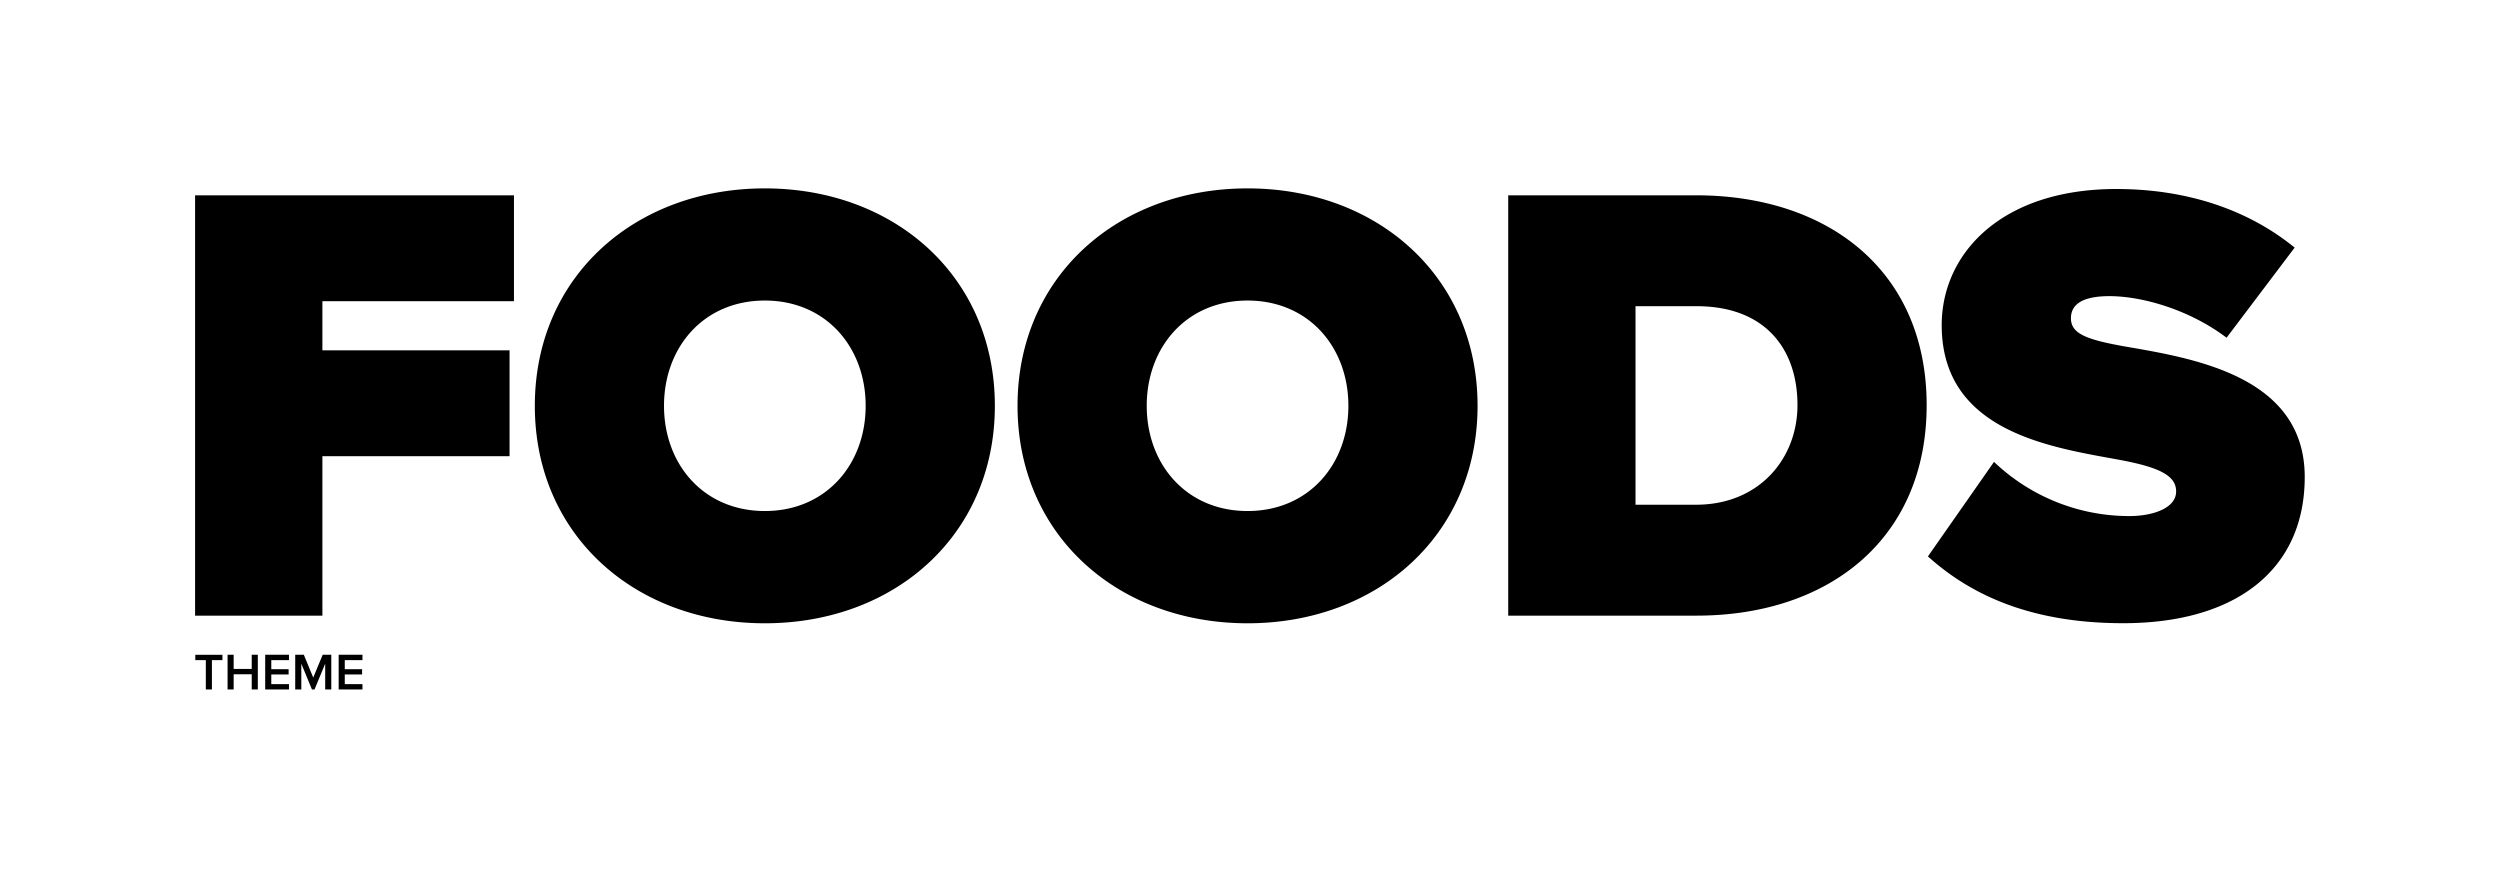 <svg id="a0edf586-2f44-420a-a7d9-6694e3a34c7e" data-name="Layer 1 copy" xmlns="http://www.w3.org/2000/svg" viewBox="0 0 1920 683.93"><path d="M149.83,150h244.9v81.31H247.6v37.75H391.34v81.31H247.6V472.81H149.83Zm437.57-5.32c99.7,0,176.65,67.75,176.65,167s-76.95,167-176.65,167-176.65-67.76-176.65-167S487.7,144.68,587.4,144.68Zm0,86.14c-46.95,0-77.44,35.82-77.44,80.83s30.49,80.82,77.44,80.82,77.43-35.81,77.43-80.82S634.34,230.82,587.4,230.82Zm370.72-86.14c99.7,0,176.65,67.75,176.65,167s-77,167-176.65,167-176.65-67.76-176.65-167S858.42,144.68,958.12,144.68Zm0,86.14c-46.94,0-77.43,35.82-77.43,80.83s30.49,80.82,77.43,80.82,77.44-35.81,77.44-80.82S1005.07,230.82,958.12,230.82ZM1158.31,150h144.23c101.63,0,177.13,58.08,177.13,161.16S1404.17,472.81,1303,472.81H1158.31Zm144.23,237.63c48.88,0,77.92-35.81,77.92-76.47,0-43.56-25.17-76-77.44-76h-46.94V387.63Zm228.86-32.91a150.45,150.45,0,0,0,104.06,41.62c18.39,0,35.81-6.29,35.81-18.87s-13.55-18.88-45.49-24.68c-53.24-9.68-134.55-22.27-134.55-103.09,0-54.69,45.49-104.54,134.06-104.54,52.75,0,100.18,15,137,45L1710,259.38c-28.07-21.3-64.37-31.94-90-31.94-24.2,0-29.52,8.71-29.52,16.94,0,12.58,13.06,16.93,47.43,22.74,53.23,9.2,132.12,24.68,132.12,99.22,0,71.14-52.75,112.28-139.38,112.28-68.73,0-115.67-20.33-150-51.3ZM158.07,529.49V507H150v-4.11h20.82V507h-8.07v22.54Zm35.25,0V517.86H179.45v11.63h-4.67V502.84h4.67v10.91h13.87V502.84H198v26.65Zm10.35,0V502.84h18.27V507H208.35v6.92h13.31V518H208.35v7.4h13.59v4.11Zm46.08,0V509.71l-8.19,19.78h-2l-8.15-19.78v19.78h-4.68V502.84h6.6l7.23,17.54,7.27-17.54h6.6v26.65Zm10.35,0V502.84h18.27V507H264.78v6.92h13.31V518H264.78v7.4h13.59v4.11Z"/></svg>